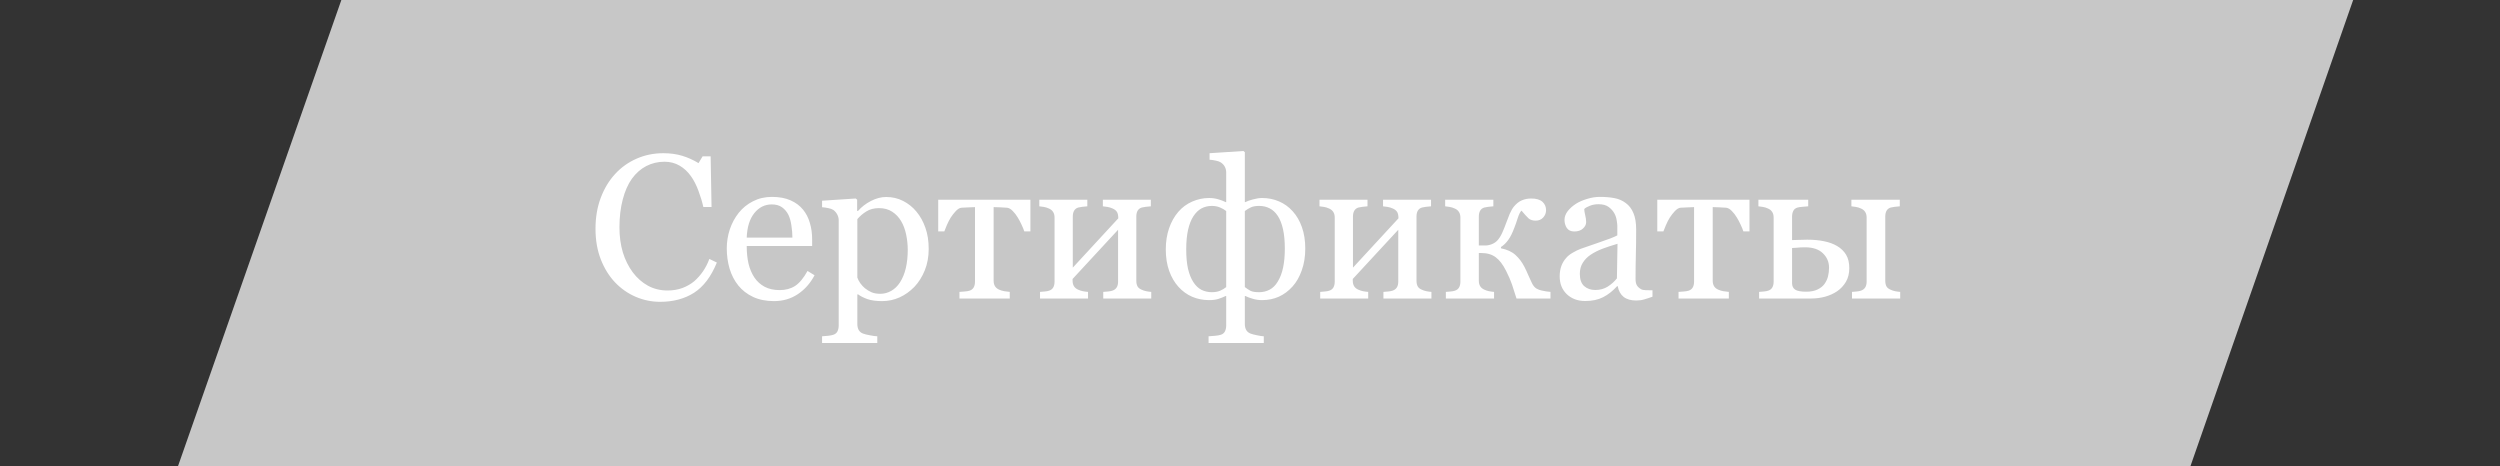 <?xml version="1.0" encoding="UTF-8"?> <svg xmlns="http://www.w3.org/2000/svg" width="268" height="50" viewBox="0 0 268 50" fill="none"><rect x="0" y="0" width="268" height="50" fill="#333333" stroke="none"/> <g clip-path="url(#clip0)"> <path d="M49.629 -37.2L263.203 -31.354L231.984 58.084L18 53.059L49.629 -37.2Z" fill="#C7C7C7"></path> <path d="M70.767 32.355C69.857 32.355 68.983 32.175 68.145 31.817C67.315 31.459 66.577 30.944 65.933 30.27C65.295 29.597 64.787 28.777 64.407 27.811C64.028 26.837 63.838 25.741 63.838 24.523C63.838 23.306 64.024 22.203 64.397 21.215C64.769 20.219 65.284 19.364 65.943 18.648C66.595 17.939 67.365 17.391 68.253 17.004C69.141 16.617 70.09 16.424 71.1 16.424C71.852 16.424 72.532 16.517 73.141 16.703C73.749 16.889 74.329 17.151 74.881 17.487L75.321 16.757H76.181L76.277 22.192H75.397C75.282 21.662 75.11 21.09 74.881 20.474C74.652 19.851 74.383 19.324 74.075 18.895C73.731 18.408 73.323 18.028 72.851 17.756C72.378 17.477 71.837 17.337 71.228 17.337C70.534 17.337 69.886 17.491 69.284 17.799C68.69 18.107 68.174 18.561 67.737 19.163C67.322 19.743 66.996 20.481 66.76 21.376C66.523 22.271 66.405 23.27 66.405 24.373C66.405 25.347 66.527 26.242 66.77 27.059C67.021 27.868 67.376 28.58 67.834 29.196C68.292 29.805 68.833 30.281 69.456 30.625C70.086 30.969 70.788 31.141 71.561 31.141C72.142 31.141 72.675 31.051 73.162 30.872C73.649 30.686 74.072 30.442 74.43 30.142C74.788 29.826 75.103 29.468 75.375 29.067C75.647 28.666 75.869 28.23 76.041 27.757L76.847 28.144C76.231 29.655 75.414 30.736 74.397 31.388C73.38 32.032 72.17 32.355 70.767 32.355ZM87.32 29.508C86.876 30.353 86.282 31.026 85.537 31.527C84.792 32.029 83.936 32.279 82.97 32.279C82.118 32.279 81.369 32.129 80.725 31.828C80.087 31.527 79.561 31.119 79.145 30.604C78.73 30.088 78.419 29.486 78.211 28.799C78.01 28.111 77.91 27.384 77.91 26.618C77.91 25.931 78.018 25.258 78.232 24.599C78.454 23.933 78.777 23.335 79.199 22.805C79.607 22.296 80.112 21.888 80.714 21.58C81.323 21.265 82.003 21.107 82.755 21.107C83.528 21.107 84.191 21.229 84.742 21.473C85.294 21.716 85.741 22.049 86.085 22.472C86.414 22.873 86.658 23.345 86.815 23.89C86.98 24.434 87.062 25.025 87.062 25.662V26.371H80.048C80.048 27.066 80.112 27.696 80.241 28.262C80.377 28.828 80.588 29.325 80.875 29.755C81.154 30.17 81.519 30.5 81.971 30.743C82.422 30.98 82.959 31.098 83.582 31.098C84.219 31.098 84.767 30.951 85.226 30.657C85.691 30.356 86.139 29.819 86.568 29.046L87.32 29.508ZM84.946 25.469C84.946 25.068 84.91 24.638 84.839 24.18C84.774 23.721 84.667 23.338 84.517 23.03C84.352 22.701 84.126 22.432 83.84 22.225C83.553 22.017 83.185 21.913 82.733 21.913C81.981 21.913 81.355 22.228 80.853 22.858C80.359 23.481 80.091 24.352 80.048 25.469H84.946ZM98.224 22.665C98.646 23.166 98.972 23.75 99.201 24.416C99.438 25.075 99.556 25.83 99.556 26.683C99.556 27.52 99.416 28.287 99.137 28.981C98.857 29.669 98.489 30.256 98.03 30.743C97.55 31.237 97.017 31.617 96.43 31.882C95.842 32.147 95.219 32.279 94.561 32.279C93.923 32.279 93.4 32.208 92.992 32.065C92.584 31.921 92.251 31.753 91.993 31.56H91.907V34.739C91.907 34.997 91.957 35.212 92.058 35.384C92.158 35.556 92.312 35.681 92.519 35.76C92.691 35.824 92.935 35.885 93.25 35.942C93.572 36.007 93.837 36.043 94.045 36.05V36.77H88.126V36.05C88.348 36.035 88.563 36.018 88.77 35.996C88.978 35.975 89.164 35.939 89.329 35.889C89.544 35.817 89.694 35.692 89.78 35.513C89.866 35.334 89.909 35.122 89.909 34.879V23.61C89.909 23.395 89.856 23.188 89.748 22.987C89.641 22.787 89.501 22.626 89.329 22.504C89.2 22.418 89.021 22.354 88.792 22.311C88.563 22.26 88.341 22.228 88.126 22.214V21.516L91.735 21.279L91.886 21.408V22.601L91.972 22.622C92.344 22.192 92.806 21.834 93.357 21.548C93.909 21.261 94.457 21.118 95.001 21.118C95.66 21.118 96.261 21.258 96.806 21.537C97.357 21.816 97.83 22.192 98.224 22.665ZM96.473 30.281C96.759 29.837 96.97 29.322 97.106 28.734C97.243 28.147 97.311 27.492 97.311 26.769C97.311 26.239 97.253 25.698 97.139 25.146C97.024 24.595 96.845 24.115 96.602 23.707C96.358 23.292 96.039 22.955 95.645 22.697C95.252 22.439 94.779 22.311 94.228 22.311C93.698 22.311 93.246 22.429 92.874 22.665C92.502 22.894 92.179 23.17 91.907 23.492V29.755C91.972 29.948 92.076 30.149 92.219 30.356C92.369 30.564 92.534 30.743 92.713 30.894C92.935 31.073 93.175 31.219 93.433 31.334C93.69 31.441 94.005 31.495 94.378 31.495C94.779 31.495 95.166 31.391 95.538 31.184C95.91 30.969 96.222 30.668 96.473 30.281ZM110.459 24.803H109.804C109.739 24.602 109.643 24.366 109.514 24.094C109.392 23.822 109.256 23.564 109.105 23.32C108.948 23.055 108.769 22.823 108.568 22.622C108.375 22.414 108.171 22.296 107.956 22.268C107.734 22.246 107.487 22.232 107.215 22.225C106.943 22.21 106.71 22.203 106.517 22.203V30.088C106.517 30.331 106.567 30.532 106.667 30.689C106.767 30.847 106.918 30.969 107.118 31.055C107.276 31.126 107.455 31.18 107.655 31.216C107.856 31.252 108.053 31.277 108.246 31.291V32H102.854V31.291C103.018 31.277 103.204 31.262 103.412 31.248C103.627 31.234 103.799 31.205 103.928 31.162C104.128 31.098 104.275 30.987 104.368 30.829C104.468 30.664 104.519 30.453 104.519 30.195V22.203C104.289 22.21 104.032 22.221 103.745 22.235C103.459 22.242 103.233 22.253 103.068 22.268C102.882 22.282 102.682 22.4 102.467 22.622C102.259 22.844 102.076 23.077 101.919 23.32C101.769 23.564 101.629 23.836 101.5 24.137C101.371 24.43 101.282 24.652 101.231 24.803H100.576V21.408H110.459V24.803ZM123.414 32H118.269V31.291C118.433 31.277 118.602 31.262 118.773 31.248C118.952 31.234 119.106 31.205 119.235 31.162C119.436 31.098 119.59 30.987 119.697 30.829C119.805 30.664 119.858 30.453 119.858 30.195V24.631L114.981 29.905V30.088C114.981 30.331 115.032 30.532 115.132 30.689C115.232 30.847 115.382 30.969 115.583 31.055C115.741 31.126 115.905 31.18 116.077 31.216C116.256 31.252 116.442 31.277 116.636 31.291V32H111.49V31.291C111.655 31.277 111.823 31.262 111.995 31.248C112.174 31.234 112.328 31.205 112.457 31.162C112.658 31.098 112.804 30.987 112.897 30.829C112.998 30.664 113.048 30.453 113.048 30.195V23.32C113.048 23.084 112.998 22.887 112.897 22.73C112.797 22.565 112.647 22.439 112.446 22.354C112.26 22.268 112.077 22.21 111.898 22.182C111.727 22.153 111.565 22.131 111.415 22.117V21.408H116.561V22.117C116.353 22.131 116.17 22.149 116.013 22.171C115.862 22.192 115.723 22.217 115.594 22.246C115.393 22.303 115.243 22.418 115.143 22.59C115.049 22.755 115.003 22.962 115.003 23.213V28.691L119.88 23.406C119.88 23.091 119.83 22.858 119.729 22.708C119.629 22.558 119.479 22.439 119.278 22.354C119.092 22.268 118.906 22.21 118.72 22.182C118.541 22.153 118.376 22.131 118.226 22.117V21.408H123.371V22.117C123.163 22.131 122.981 22.149 122.823 22.171C122.673 22.192 122.533 22.217 122.404 22.246C122.204 22.303 122.053 22.418 121.953 22.59C121.86 22.755 121.813 22.962 121.813 23.213V30.088C121.813 30.338 121.856 30.543 121.942 30.7C122.028 30.851 122.175 30.969 122.383 31.055C122.533 31.126 122.694 31.18 122.866 31.216C123.045 31.252 123.228 31.277 123.414 31.291V32ZM139.925 26.65C139.925 27.51 139.799 28.287 139.549 28.981C139.305 29.676 138.976 30.253 138.561 30.711C138.131 31.191 137.64 31.556 137.089 31.807C136.545 32.05 135.947 32.172 135.295 32.172C134.944 32.172 134.615 32.125 134.307 32.032C133.999 31.946 133.73 31.846 133.501 31.731H133.447V34.739C133.447 34.997 133.497 35.212 133.598 35.384C133.698 35.556 133.852 35.681 134.06 35.76C134.231 35.824 134.464 35.885 134.758 35.942C135.051 36.007 135.291 36.043 135.478 36.05V36.77H129.559V36.05C129.781 36.035 130.013 36.018 130.257 35.996C130.5 35.975 130.704 35.939 130.869 35.889C131.084 35.817 131.234 35.692 131.32 35.513C131.406 35.334 131.449 35.122 131.449 34.879V31.731H131.396C131.138 31.853 130.876 31.957 130.611 32.043C130.346 32.129 130.01 32.172 129.602 32.172C128.971 32.172 128.373 32.054 127.808 31.817C127.249 31.574 126.758 31.219 126.336 30.754C125.913 30.288 125.58 29.719 125.337 29.046C125.093 28.366 124.972 27.596 124.972 26.736C124.972 25.913 125.09 25.157 125.326 24.47C125.562 23.782 125.896 23.191 126.325 22.697C126.726 22.232 127.217 21.87 127.797 21.612C128.384 21.355 128.986 21.226 129.602 21.226C129.945 21.226 130.268 21.269 130.568 21.355C130.869 21.44 131.145 21.544 131.396 21.666H131.449V18.519C131.449 18.268 131.399 18.053 131.299 17.874C131.206 17.695 131.062 17.541 130.869 17.412C130.74 17.326 130.561 17.262 130.332 17.219C130.11 17.169 129.888 17.136 129.666 17.122V16.424L133.297 16.188L133.447 16.316V21.666H133.501C133.687 21.566 133.959 21.469 134.317 21.376C134.675 21.276 135.001 21.226 135.295 21.226C135.947 21.226 136.552 21.347 137.11 21.591C137.669 21.827 138.16 22.182 138.582 22.654C139.005 23.12 139.334 23.689 139.57 24.362C139.807 25.035 139.925 25.798 139.925 26.65ZM137.733 26.65C137.733 25.848 137.669 25.157 137.54 24.577C137.411 23.997 137.225 23.521 136.981 23.148C136.731 22.769 136.437 22.497 136.101 22.332C135.771 22.16 135.399 22.074 134.983 22.074C134.618 22.074 134.325 22.124 134.103 22.225C133.881 22.325 133.662 22.457 133.447 22.622V30.775C133.669 30.947 133.877 31.083 134.07 31.184C134.264 31.277 134.568 31.323 134.983 31.323C135.384 31.323 135.757 31.234 136.101 31.055C136.444 30.876 136.734 30.589 136.971 30.195C137.236 29.766 137.429 29.257 137.551 28.67C137.673 28.083 137.733 27.41 137.733 26.65ZM131.449 30.775V22.622C131.263 22.472 131.037 22.343 130.772 22.235C130.515 22.128 130.228 22.074 129.913 22.074C129.505 22.074 129.132 22.164 128.796 22.343C128.466 22.522 128.176 22.805 127.926 23.191C127.682 23.571 127.493 24.058 127.356 24.652C127.228 25.24 127.163 25.934 127.163 26.736C127.163 27.553 127.228 28.247 127.356 28.82C127.493 29.393 127.682 29.866 127.926 30.238C128.162 30.611 128.449 30.886 128.785 31.065C129.129 31.237 129.505 31.323 129.913 31.323C130.257 31.323 130.554 31.27 130.805 31.162C131.055 31.055 131.27 30.926 131.449 30.775ZM153.449 32H148.304V31.291C148.468 31.277 148.637 31.262 148.809 31.248C148.988 31.234 149.142 31.205 149.271 31.162C149.471 31.098 149.625 30.987 149.732 30.829C149.84 30.664 149.894 30.453 149.894 30.195V24.631L145.017 29.905V30.088C145.017 30.331 145.067 30.532 145.167 30.689C145.267 30.847 145.418 30.969 145.618 31.055C145.776 31.126 145.94 31.18 146.112 31.216C146.291 31.252 146.478 31.277 146.671 31.291V32H141.525V31.291C141.69 31.277 141.858 31.262 142.03 31.248C142.209 31.234 142.363 31.205 142.492 31.162C142.693 31.098 142.84 30.987 142.933 30.829C143.033 30.664 143.083 30.453 143.083 30.195V23.32C143.083 23.084 143.033 22.887 142.933 22.73C142.832 22.565 142.682 22.439 142.481 22.354C142.295 22.268 142.113 22.21 141.934 22.182C141.762 22.153 141.601 22.131 141.45 22.117V21.408H146.596V22.117C146.388 22.131 146.205 22.149 146.048 22.171C145.897 22.192 145.758 22.217 145.629 22.246C145.428 22.303 145.278 22.418 145.178 22.59C145.085 22.755 145.038 22.962 145.038 23.213V28.691L149.915 23.406C149.915 23.091 149.865 22.858 149.765 22.708C149.664 22.558 149.514 22.439 149.313 22.354C149.127 22.268 148.941 22.21 148.755 22.182C148.576 22.153 148.411 22.131 148.261 22.117V21.408H153.406V22.117C153.199 22.131 153.016 22.149 152.858 22.171C152.708 22.192 152.568 22.217 152.439 22.246C152.239 22.303 152.089 22.418 151.988 22.59C151.895 22.755 151.849 22.962 151.849 23.213V30.088C151.849 30.338 151.892 30.543 151.978 30.7C152.063 30.851 152.21 30.969 152.418 31.055C152.568 31.126 152.729 31.18 152.901 31.216C153.08 31.252 153.263 31.277 153.449 31.291V32ZM166.211 32H162.569C162.39 31.413 162.229 30.912 162.086 30.496C161.943 30.074 161.731 29.587 161.452 29.035C161.116 28.362 160.743 27.875 160.335 27.574C159.934 27.273 159.415 27.123 158.777 27.123H158.53V30.088C158.53 30.331 158.58 30.532 158.681 30.689C158.781 30.847 158.931 30.969 159.132 31.055C159.282 31.126 159.443 31.18 159.615 31.216C159.794 31.252 159.977 31.277 160.163 31.291V32H154.996V31.291C155.161 31.277 155.329 31.262 155.501 31.248C155.68 31.234 155.834 31.205 155.963 31.162C156.163 31.098 156.31 30.987 156.403 30.829C156.504 30.664 156.554 30.453 156.554 30.195V23.32C156.554 23.084 156.504 22.887 156.403 22.73C156.303 22.565 156.153 22.439 155.952 22.354C155.766 22.268 155.583 22.21 155.404 22.182C155.232 22.153 155.071 22.131 154.921 22.117V21.408H160.088V22.117C159.88 22.131 159.698 22.149 159.54 22.171C159.39 22.192 159.25 22.217 159.121 22.246C158.921 22.303 158.77 22.418 158.67 22.59C158.577 22.755 158.53 22.962 158.53 23.213V26.317H159.207C159.443 26.317 159.68 26.271 159.916 26.178C160.152 26.085 160.349 25.956 160.507 25.791C160.707 25.576 160.886 25.293 161.044 24.942C161.201 24.591 161.334 24.262 161.441 23.954C161.556 23.632 161.685 23.299 161.828 22.955C161.979 22.611 162.129 22.346 162.279 22.16C162.544 21.838 162.827 21.612 163.128 21.483C163.436 21.347 163.772 21.279 164.138 21.279C164.689 21.279 165.094 21.398 165.352 21.634C165.609 21.87 165.738 22.167 165.738 22.525C165.738 22.833 165.634 23.098 165.427 23.32C165.226 23.542 164.958 23.653 164.621 23.653C164.299 23.653 164.045 23.571 163.858 23.406C163.679 23.241 163.429 22.966 163.106 22.579C162.97 22.701 162.838 22.959 162.709 23.352C162.587 23.739 162.469 24.079 162.354 24.373C162.14 24.953 161.918 25.401 161.688 25.716C161.466 26.031 161.205 26.285 160.904 26.479V26.618C161.556 26.747 162.072 26.983 162.451 27.327C162.838 27.671 163.164 28.104 163.429 28.627C163.558 28.878 163.701 29.186 163.858 29.551C164.023 29.909 164.131 30.145 164.181 30.26C164.324 30.582 164.496 30.804 164.696 30.926C164.897 31.04 165.083 31.112 165.255 31.141C165.42 31.176 165.584 31.209 165.749 31.237C165.921 31.259 166.075 31.277 166.211 31.291V32ZM177.146 31.807C176.81 31.928 176.513 32.025 176.255 32.097C176.004 32.175 175.718 32.215 175.396 32.215C174.837 32.215 174.389 32.086 174.053 31.828C173.723 31.563 173.512 31.18 173.419 30.679H173.354C172.889 31.194 172.388 31.588 171.851 31.86C171.321 32.133 170.68 32.269 169.928 32.269C169.133 32.269 168.478 32.025 167.962 31.538C167.453 31.051 167.199 30.414 167.199 29.626C167.199 29.218 167.257 28.852 167.371 28.53C167.486 28.208 167.658 27.918 167.887 27.66C168.066 27.445 168.302 27.256 168.596 27.091C168.889 26.919 169.165 26.783 169.423 26.683C169.745 26.561 170.397 26.335 171.378 26.006C172.366 25.676 173.032 25.419 173.376 25.232V24.169C173.376 24.076 173.354 23.897 173.312 23.632C173.276 23.367 173.193 23.116 173.064 22.88C172.921 22.615 172.717 22.386 172.452 22.192C172.194 21.992 171.826 21.892 171.346 21.892C171.016 21.892 170.708 21.949 170.422 22.064C170.143 22.171 169.946 22.285 169.831 22.407C169.831 22.55 169.863 22.762 169.928 23.041C169.999 23.32 170.035 23.578 170.035 23.814C170.035 24.065 169.921 24.294 169.691 24.502C169.469 24.71 169.158 24.814 168.757 24.814C168.399 24.814 168.134 24.688 167.962 24.438C167.797 24.18 167.715 23.893 167.715 23.578C167.715 23.249 167.829 22.934 168.059 22.633C168.295 22.332 168.599 22.064 168.972 21.827C169.294 21.627 169.684 21.458 170.143 21.322C170.601 21.179 171.049 21.107 171.485 21.107C172.087 21.107 172.61 21.15 173.054 21.236C173.505 21.315 173.913 21.491 174.278 21.763C174.644 22.028 174.919 22.389 175.105 22.848C175.299 23.299 175.396 23.883 175.396 24.599C175.396 25.623 175.385 26.532 175.363 27.327C175.342 28.115 175.331 28.978 175.331 29.916C175.331 30.195 175.378 30.417 175.471 30.582C175.571 30.747 175.721 30.886 175.922 31.001C176.029 31.065 176.198 31.101 176.427 31.108C176.663 31.116 176.903 31.119 177.146 31.119V31.807ZM173.397 26.135C172.789 26.314 172.255 26.489 171.797 26.661C171.339 26.833 170.912 27.048 170.519 27.306C170.16 27.549 169.878 27.839 169.67 28.176C169.462 28.505 169.358 28.899 169.358 29.357C169.358 29.952 169.512 30.389 169.82 30.668C170.135 30.947 170.533 31.087 171.013 31.087C171.521 31.087 171.969 30.965 172.355 30.722C172.742 30.471 173.068 30.177 173.333 29.841L173.397 26.135ZM187.545 24.803H186.89C186.825 24.602 186.729 24.366 186.6 24.094C186.478 23.822 186.342 23.564 186.191 23.32C186.034 23.055 185.855 22.823 185.654 22.622C185.461 22.414 185.257 22.296 185.042 22.268C184.82 22.246 184.573 22.232 184.301 22.225C184.029 22.21 183.796 22.203 183.603 22.203V30.088C183.603 30.331 183.653 30.532 183.753 30.689C183.853 30.847 184.004 30.969 184.204 31.055C184.362 31.126 184.541 31.18 184.741 31.216C184.942 31.252 185.139 31.277 185.332 31.291V32H179.939V31.291C180.104 31.277 180.29 31.262 180.498 31.248C180.713 31.234 180.885 31.205 181.014 31.162C181.214 31.098 181.361 30.987 181.454 30.829C181.554 30.664 181.604 30.453 181.604 30.195V22.203C181.375 22.21 181.118 22.221 180.831 22.235C180.545 22.242 180.319 22.253 180.154 22.268C179.968 22.282 179.768 22.4 179.553 22.622C179.345 22.844 179.162 23.077 179.005 23.32C178.854 23.564 178.715 23.836 178.586 24.137C178.457 24.43 178.368 24.652 178.317 24.803H177.662V21.408H187.545V24.803ZM196.074 28.691C196.074 28.09 195.856 27.578 195.419 27.155C194.982 26.726 194.345 26.511 193.507 26.511C193.156 26.511 192.866 26.525 192.637 26.554C192.408 26.575 192.232 26.586 192.11 26.586V30.367C192.11 30.668 192.218 30.894 192.433 31.044C192.655 31.194 193.052 31.27 193.625 31.27C194.112 31.27 194.517 31.191 194.839 31.033C195.168 30.876 195.419 30.675 195.591 30.432C195.777 30.167 195.902 29.891 195.967 29.605C196.038 29.318 196.074 29.014 196.074 28.691ZM198.244 28.745C198.244 29.311 198.122 29.801 197.879 30.217C197.635 30.625 197.32 30.962 196.934 31.227C196.547 31.484 196.117 31.678 195.645 31.807C195.172 31.936 194.678 32 194.162 32H188.576V31.291C188.741 31.277 188.909 31.262 189.081 31.248C189.26 31.234 189.414 31.205 189.543 31.162C189.743 31.098 189.89 30.987 189.983 30.829C190.084 30.664 190.134 30.453 190.134 30.195V23.32C190.134 23.084 190.084 22.887 189.983 22.73C189.883 22.565 189.733 22.439 189.532 22.354C189.346 22.268 189.163 22.21 188.984 22.182C188.812 22.153 188.651 22.131 188.501 22.117V21.408H193.84V22.117C193.625 22.131 193.414 22.149 193.206 22.171C193.006 22.185 192.837 22.21 192.701 22.246C192.479 22.311 192.325 22.432 192.239 22.611C192.153 22.79 192.11 22.991 192.11 23.213V25.737C192.397 25.73 192.64 25.723 192.841 25.716C193.049 25.701 193.346 25.694 193.732 25.694C194.427 25.694 195.036 25.752 195.559 25.866C196.089 25.974 196.547 26.142 196.934 26.371C197.349 26.615 197.671 26.926 197.9 27.306C198.13 27.685 198.244 28.165 198.244 28.745ZM203.701 32H198.534V31.291C198.699 31.277 198.864 31.262 199.028 31.248C199.2 31.234 199.351 31.205 199.479 31.162C199.68 31.098 199.834 30.987 199.941 30.829C200.049 30.664 200.103 30.453 200.103 30.195V23.32C200.103 23.084 200.052 22.887 199.952 22.73C199.852 22.565 199.701 22.439 199.501 22.354C199.315 22.268 199.132 22.21 198.953 22.182C198.781 22.153 198.62 22.131 198.47 22.117V21.408H203.658V22.117C203.451 22.131 203.268 22.149 203.11 22.171C202.96 22.192 202.82 22.217 202.691 22.246C202.491 22.303 202.34 22.418 202.24 22.59C202.147 22.755 202.101 22.962 202.101 23.213V30.088C202.101 30.338 202.144 30.543 202.229 30.7C202.315 30.851 202.462 30.969 202.67 31.055C202.82 31.126 202.981 31.18 203.153 31.216C203.332 31.252 203.515 31.277 203.701 31.291V32Z" fill="white"></path> </g> <defs> <clipPath id="clip0"> <rect width="268" height="50" fill="white"></rect> </clipPath> </defs> </svg> 